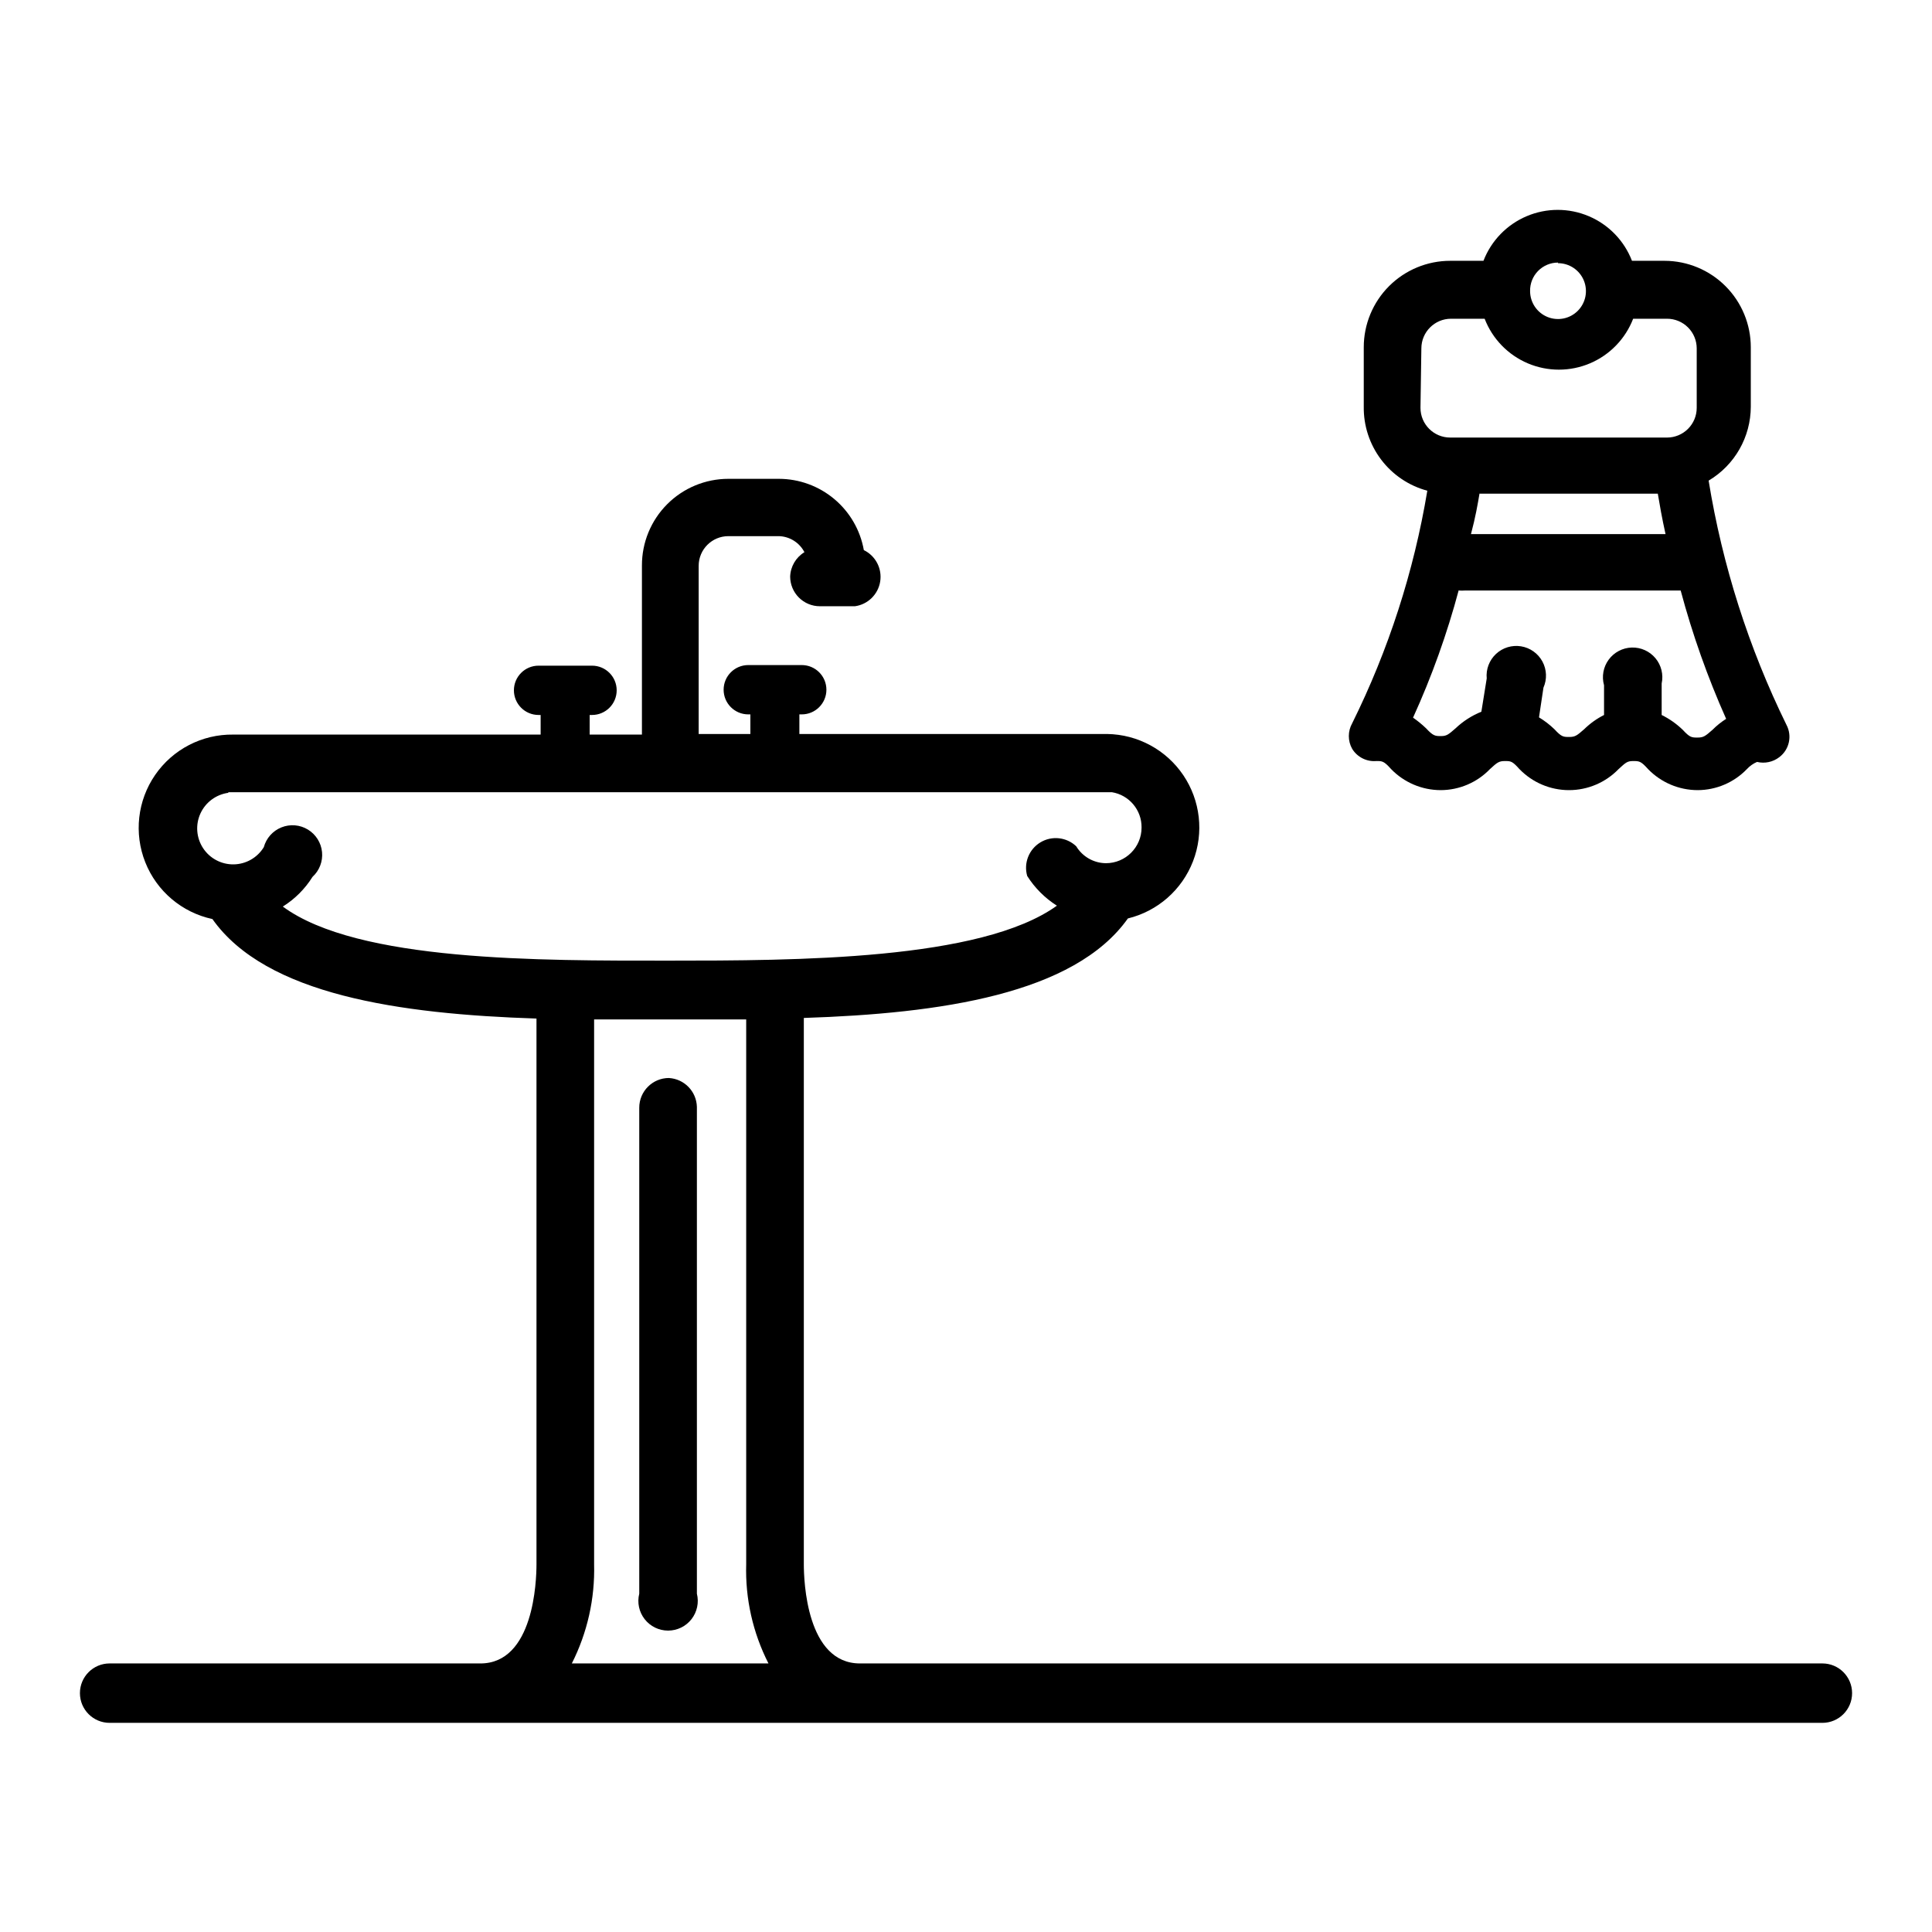 <?xml version="1.0" encoding="UTF-8"?>
<!-- Uploaded to: ICON Repo, www.iconrepo.com, Generator: ICON Repo Mixer Tools -->
<svg fill="#000000" width="800px" height="800px" version="1.1" viewBox="144 144 512 512" xmlns="http://www.w3.org/2000/svg">
 <g>
  <path d="m626.95 584.83h-255.05c-14.168 0-14.879-21.883-14.879-26.293v-144.77c36.211-1.18 71.637-6.297 85.883-26.371h0.004c7.883-1.922 14.324-7.578 17.25-15.145 2.93-7.566 1.969-16.09-2.57-22.816-4.539-6.723-12.078-10.805-20.191-10.922h-0.551-81.004v-5.195h0.629c3.609 0 6.535-2.926 6.535-6.535 0-3.609-2.926-6.535-6.535-6.535h-14.168c-3.609 0-6.535 2.926-6.535 6.535 0 3.609 2.926 6.535 6.535 6.535h0.551v5.195h-13.699v-44.559c0-4.348 3.527-7.871 7.875-7.871h13.383c2.859 0.082 5.453 1.707 6.769 4.25-2.269 1.379-3.688 3.805-3.781 6.457 0 2.086 0.832 4.09 2.309 5.566 1.477 1.477 3.477 2.305 5.566 2.305h9.289c3.434-0.477 6.152-3.141 6.695-6.562 0.543-3.426-1.219-6.801-4.336-8.316-0.941-5.289-3.711-10.078-7.828-13.531-4.113-3.453-9.312-5.352-14.684-5.359h-13.383c-6.09 0-11.93 2.422-16.227 6.734-4.301 4.316-6.703 10.16-6.684 16.25v44.793h-13.852v-5.195h0.629c3.609 0 6.531-2.926 6.531-6.535 0-3.609-2.922-6.531-6.531-6.531h-14.172c-3.606 0-6.531 2.922-6.531 6.531 0 3.609 2.926 6.535 6.531 6.535h0.551v5.195h-81.477c-0.551 0 0.551 0 0 0h0.004c-8.25-0.109-16.012 3.902-20.691 10.699-4.68 6.797-5.656 15.48-2.609 23.148 3.047 7.668 9.723 13.309 17.789 15.039 14.168 20.074 49.594 25.191 85.883 26.371v144.61c0 4.41-0.707 26.293-14.879 26.293l-98.242-0.004c-4.348 0-7.871 3.527-7.871 7.875 0 4.348 3.523 7.871 7.871 7.871h453.9c4.348 0 7.871-3.523 7.871-7.871 0-4.348-3.523-7.875-7.871-7.875zm-422.49-230.89h234.19c4.586 0.742 7.934 4.727 7.875 9.371 0 5.215-4.231 9.445-9.449 9.445-3.223-0.027-6.203-1.727-7.871-4.488-2.574-2.441-6.465-2.863-9.5-1.023s-4.465 5.484-3.488 8.895c2.012 3.176 4.699 5.863 7.871 7.875-20.152 14.484-69.117 14.562-102.96 14.562-33.852 0-82.34 0.312-102.18-14.328 3.188-1.992 5.883-4.684 7.871-7.871 1.828-1.672 2.762-4.106 2.523-6.57-0.238-2.461-1.625-4.672-3.738-5.961-2.113-1.289-4.711-1.508-7.008-0.59-2.301 0.914-4.035 2.859-4.688 5.25-1.703 2.793-4.723 4.516-7.992 4.562-3.273 0.047-6.34-1.59-8.121-4.332-1.785-2.742-2.035-6.211-0.668-9.18 1.371-2.973 4.172-5.031 7.414-5.457zm96.984 204.67v-144.45h40.305v144.38c-0.273 9.117 1.758 18.16 5.902 26.289h-52.113c4.117-8.141 6.144-17.172 5.906-26.289z"/>
  <path d="m321.28 429.68c-4.348 0-7.871 3.523-7.871 7.871v128.79c-0.59 2.352-0.062 4.844 1.43 6.754 1.492 1.914 3.781 3.031 6.207 3.031s4.715-1.117 6.207-3.031c1.488-1.91 2.016-4.402 1.43-6.754v-129.02c-0.117-4.078-3.328-7.394-7.402-7.637z"/>
  <path d="m508.79 345.68c1.496 0 1.969 0 3.856 2.125l0.004 0.004c3.445 3.562 8.188 5.578 13.145 5.586 4.934-0.012 9.652-2.027 13.066-5.586 1.891-1.73 2.363-2.125 3.938-2.125s1.969 0 3.856 2.125h0.004c3.441 3.566 8.188 5.586 13.145 5.586s9.703-2.019 13.145-5.586c1.891-1.73 2.281-2.125 3.856-2.125s2.047 0 3.938 2.125c3.449 3.562 8.191 5.578 13.148 5.586 4.934-0.012 9.648-2.027 13.066-5.586 0.75-0.812 1.664-1.457 2.676-1.891 2.059 0.492 4.231 0.031 5.906-1.262 2.652-2.004 3.453-5.644 1.887-8.578-10.02-20.438-16.969-42.242-20.621-64.707 6.918-4.109 11.164-11.555 11.176-19.602v-15.746c0-6.062-2.402-11.875-6.68-16.168-4.281-4.297-10.086-6.719-16.148-6.738h-8.66c-2.059-5.328-6.188-9.598-11.449-11.824-5.262-2.231-11.199-2.231-16.461 0-5.258 2.227-9.391 6.496-11.449 11.824h-8.816c-6.074 0-11.902 2.414-16.199 6.707-4.293 4.297-6.707 10.125-6.707 16.199v15.746c-0.07 5.055 1.551 9.992 4.602 14.027 3.051 4.035 7.359 6.938 12.242 8.25-3.566 21.414-10.277 42.184-19.914 61.637-1.18 2.102-1.18 4.668 0 6.769 1.363 2.215 3.863 3.465 6.453 3.227zm27.316-70.848h47.23c0.473 2.832 1.102 6.453 2.047 10.707h-51.559c1.18-4.406 1.809-8.027 2.281-10.863zm20.781-61.086c2.992 0 5.691 1.805 6.836 4.566 1.148 2.766 0.516 5.949-1.602 8.066-2.117 2.117-5.301 2.75-8.066 1.605-2.762-1.148-4.566-3.844-4.566-6.84-0.043-1.988 0.719-3.91 2.109-5.332 1.395-1.422 3.301-2.223 5.289-2.223zm-36.211 22.594c0-4.348 3.523-7.871 7.871-7.871h8.898c2.059 5.328 6.188 9.594 11.449 11.824 5.262 2.227 11.199 2.227 16.461 0 5.258-2.231 9.391-6.496 11.449-11.824h8.973c2.09 0 4.09 0.828 5.566 2.305 1.477 1.477 2.305 3.477 2.305 5.566v15.742c0 2.09-0.828 4.09-2.305 5.566-1.477 1.477-3.477 2.309-5.566 2.309h-57.465c-4.348 0-7.871-3.527-7.871-7.875zm9.918 64.156c0.551 0.039 1.105 0.039 1.656 0h57.152-0.004c3.113 11.637 7.141 23.008 12.047 34.008-1.312 0.832-2.527 1.809-3.621 2.91-1.891 1.652-2.363 2.047-3.938 2.047s-2.047 0-3.938-2.047c-1.648-1.59-3.531-2.918-5.59-3.934v-8.344c0.512-2.367-0.094-4.84-1.645-6.703-1.551-1.859-3.871-2.902-6.293-2.828-2.418 0.074-4.672 1.262-6.106 3.215-1.43 1.953-1.883 4.457-1.227 6.789v7.871c-1.941 0.98-3.723 2.254-5.273 3.777-1.891 1.652-2.363 2.047-3.938 2.047-1.574 0-2.047 0-3.938-2.047-1.242-1.199-2.613-2.254-4.09-3.148l1.18-7.871c0.984-2.231 0.883-4.793-0.277-6.938-1.164-2.144-3.254-3.629-5.66-4.019s-4.859 0.355-6.641 2.023c-1.781 1.668-2.688 4.066-2.457 6.492l-1.418 8.816c-2.539 1.027-4.863 2.523-6.848 4.41-1.891 1.652-2.363 2.047-3.856 2.047-1.496 0-2.047 0-3.938-2.047-1.078-1.035-2.238-1.984-3.465-2.836 4.973-10.926 9.027-22.25 12.121-33.848z"/>
 </g>
</svg>
